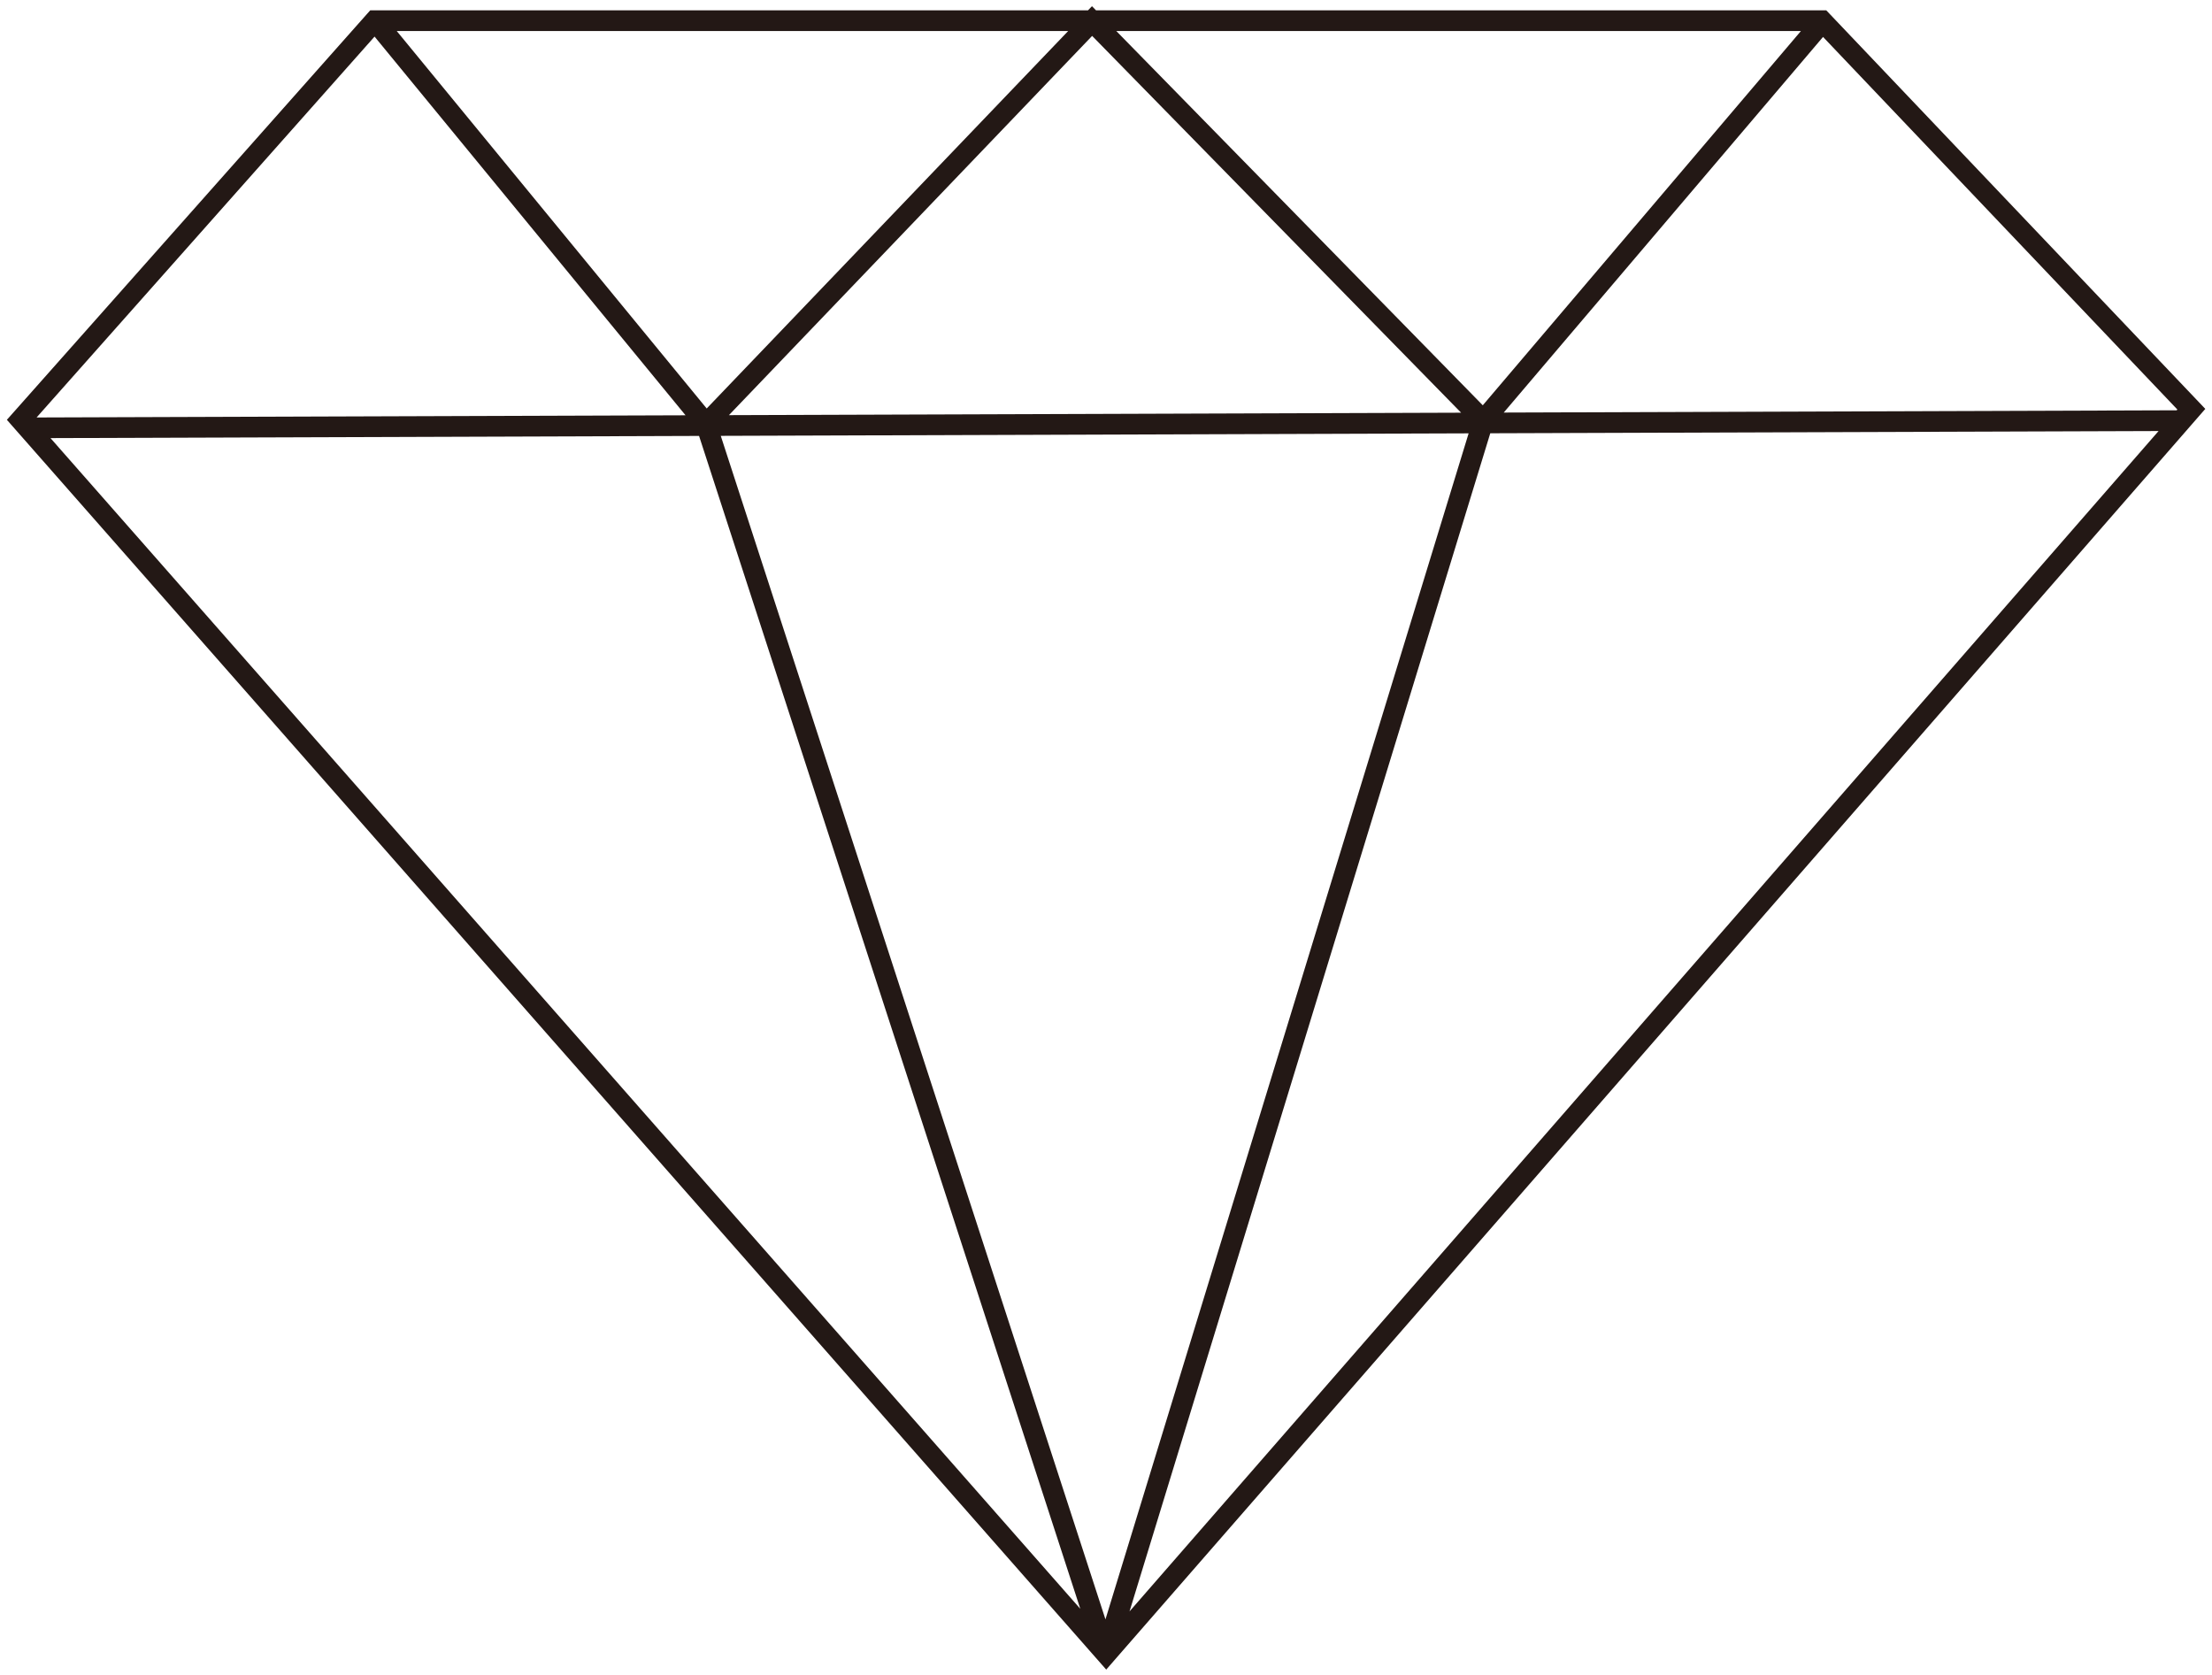 <svg width="107" height="81" viewBox="0 0 107 81" fill="none" xmlns="http://www.w3.org/2000/svg">
<path d="M18.133 1L1 20.308L53.509 80L106 19.793L88.127 1H18.133ZM18.133 1L34.156 20.511L52.825 1.018L71.752 20.345L88.182 1.018M1.278 20.695L105.722 20.345M34.1 20.345L53.491 80M71.826 20.106L53.491 79.982" stroke="#231815" stroke-miterlimit="10"/>
</svg>
